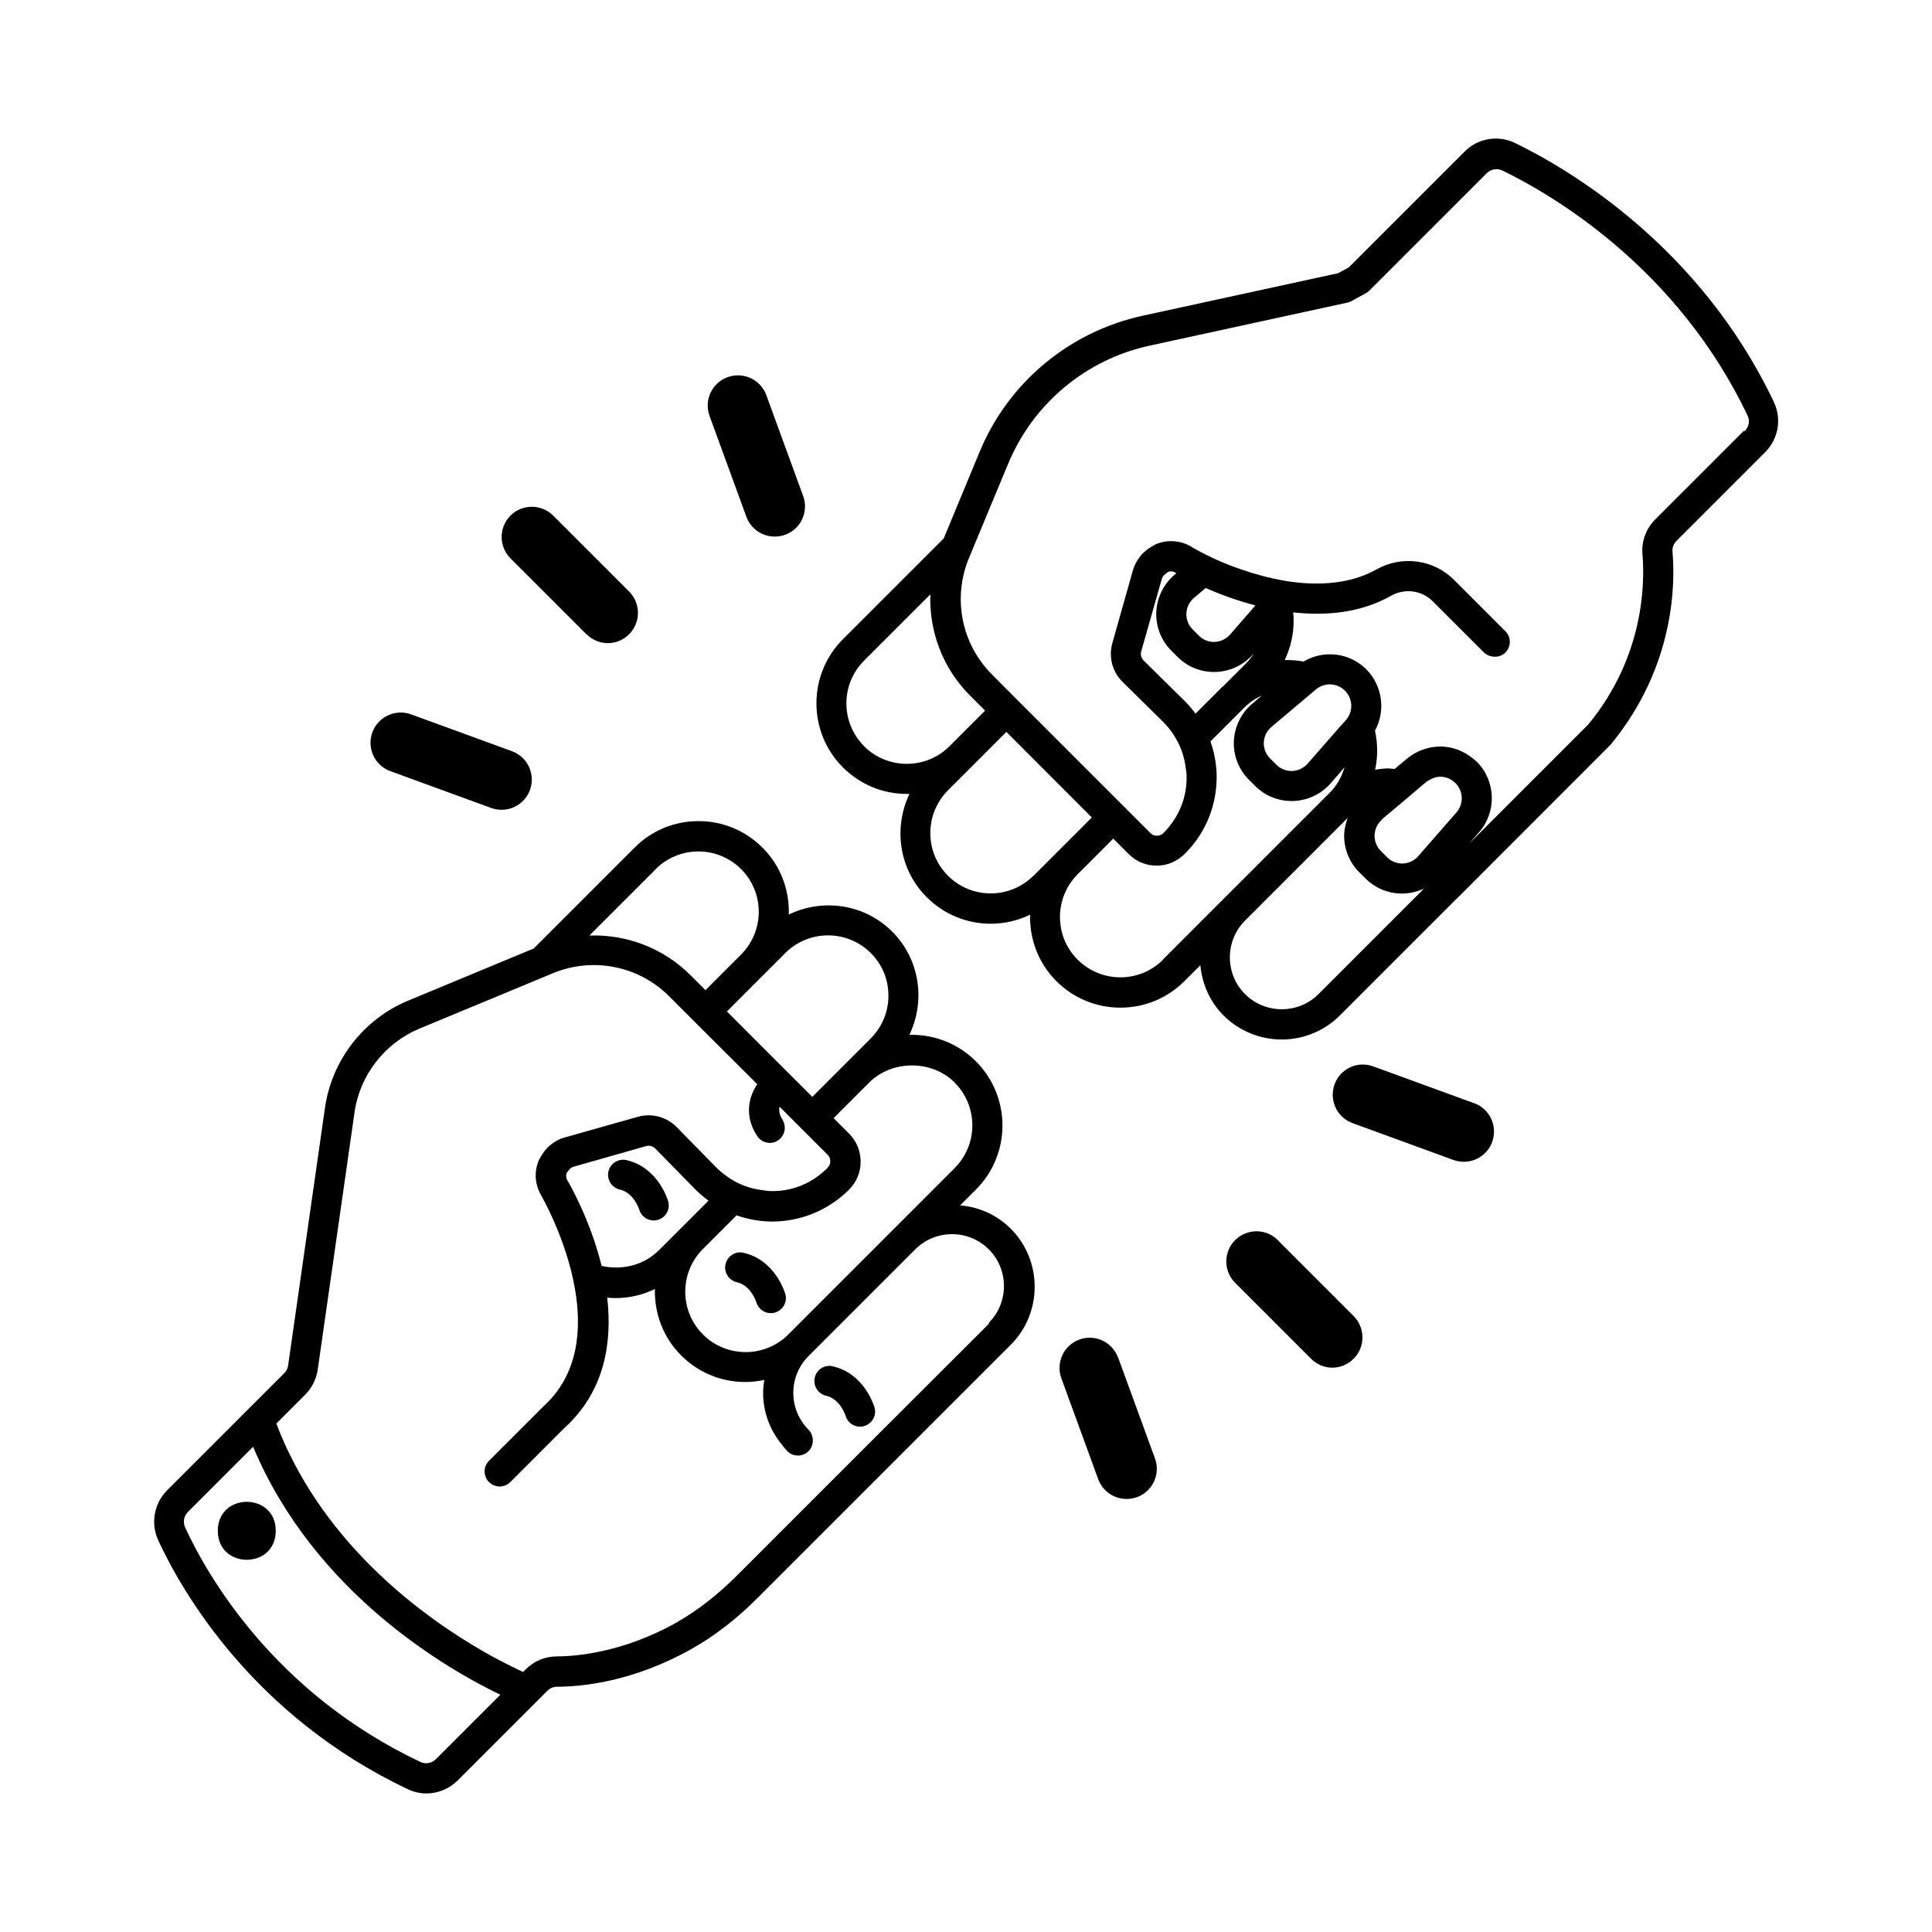 <?xml version="1.0" encoding="UTF-8"?>
<svg width="1200pt" height="1200pt" version="1.1" viewBox="0 0 1200 1200" xmlns="http://www.w3.org/2000/svg">
 <path d="m596.34 748.69 9.844-9.844c21.938-21.938 21.938-57.656 0-79.594-10.594-10.594-24.75-16.5-39.75-16.5h-1.594c10.031-20.906 6.656-46.781-10.688-64.125s-43.312-20.719-64.219-10.594c0.469-15-4.875-30.094-16.312-41.531-10.594-10.594-24.75-16.5-39.75-16.5s-29.156 5.812-39.75 16.5l-62.625 62.625-78.094 32.438c-27.562 11.438-47.344 36.938-51.562 66.562l-22.875 159.94c-0.281 1.875-1.125 3.562-2.438 4.875l-72.75 72.75c-8.062 8.062-10.312 20.531-5.531 30.938 14.438 31.312 58.594 109.03 155.26 154.78 3.656 1.688 7.5 2.531 11.344 2.531 7.125 0 14.156-2.812 19.406-8.062l55.688-55.688c1.594-1.594 3.75-2.531 5.906-2.531 15.75 0 47.438-3.094 83.625-23.438 14.531-8.156 28.312-18.844 42-32.625l96.469-96.469s0-0.188 0.188-0.188l59.625-59.625c19.875-19.875 19.875-52.312 0-72.188-8.719-8.719-19.781-13.406-31.219-14.438zm-3.375-76.219c7.125 7.125 10.969 16.5 10.969 26.531s-3.938 19.406-10.969 26.531l-103.31 103.31c-14.625 14.625-38.438 14.625-53.062 0s-14.625-38.438 0-53.062l20.906-20.906c6.75 2.344 13.969 3.75 21.375 3.844 17.625 0.188 34.875-6.469 48.188-19.5 4.781-4.688 7.5-10.969 7.5-17.625 0-6.562-2.531-12.844-7.219-17.531l-9.562-9.562 22.125-22.125c14.156-14.156 38.906-14.156 53.062 0zm-183.94 104.25c-9.281 9.281-22.969 12.375-35.344 9.562-7.125-28.875-20.156-51.281-21.281-53.156s-0.75-3.656-0.375-4.688c0.656-0.938 1.5-1.875 2.25-2.719 0.469-0.375 1.031-0.75 1.594-0.938l45.469-12.938c1.969-0.562 4.219 0 5.719 1.594l24.562 25.031c2.625 2.719 5.438 5.062 8.438 7.312l-31.125 31.125zm78.75-184.78c7.312-7.312 16.969-10.969 26.531-10.969s19.219 3.656 26.531 10.969 10.969 16.5 10.969 26.531-3.938 19.406-10.969 26.531l-36.281 36.281c-15.844-15.844-35.719-35.625-53.062-53.062zm-80.531-52.125c7.312-7.312 16.969-10.969 26.531-10.969s19.219 3.656 26.531 10.969c14.625 14.625 14.625 38.344 0 53.062l-22.125 22.125-9.281-9.281c-16.969-16.969-39.75-25.406-62.812-24.656l41.156-41.156zm-145.97 554.63c-91.125-43.031-132.66-116.16-146.26-145.69-1.5-3.375-0.844-7.125 1.781-9.75l40.406-40.406c38.25 91.219 121.22 138.47 153.56 154.03l-39.938 39.938c-2.531 2.625-6.375 3.281-9.562 1.875zm353.06-272.34-66.281 66.188s0 0.188-0.188 0.188l-89.812 89.812c-12.469 12.469-24.938 22.125-37.969 29.531-33.656 18.938-63.281 21-74.438 21-7.031 0-14.062 2.906-19.125 8.062l-1.594 1.594c-4.125-1.875-10.312-4.875-17.812-8.906-33.656-18.281-95.062-59.25-128.06-128.06-2.719-5.625-5.156-11.344-7.406-17.344l17.906-17.906c4.125-4.125 6.938-9.656 7.781-15.469l22.875-159.94c3.281-23.062 18.75-42.938 40.219-51.938l36.188-15 45.375-18.844 1.312-0.562c24.938-10.312 53.344-4.688 72.375 14.344l22.5 22.5c10.312 10.312 21.375 21.375 32.156 32.062-4.969 7.406-8.531 19.312 0 32.25 1.406 2.062 3.469 3.469 5.719 3.938 0.656 0.188 1.406 0.281 2.062 0.281 1.781 0 3.562-0.469 5.156-1.594 3.375-2.25 4.781-6.188 3.938-9.844-0.281-1.031-0.656-2.156-1.219-3.094-2.062-3.094-2.25-5.719-1.781-7.969l29.812 29.812c1.125 1.125 1.688 2.531 1.688 4.125s-0.656 3.094-2.438 4.781c-9.281 9-21.375 13.969-34.312 13.688-2.062 0-4.031-0.375-6.094-0.656-6.938-0.938-13.5-3.281-19.406-7.125-3-1.969-5.906-4.219-8.531-6.844l-24.562-25.031c-6.281-6.469-15.562-8.906-24.188-6.469l-14.625 4.125s-30.844 8.719-30.844 8.719c-3.469 0.938-6.562 2.719-9.188 4.969-2.156 1.781-3.844 4.031-5.344 6.469-0.562 1.031-1.219 1.969-1.688 3.094-1.406 3.562-1.969 7.219-1.688 10.875s1.406 7.219 3.281 10.5c0.281 0.469 15.562 26.906 21 57.938 4.406 25.125 2.344 53.25-19.5 73.125l-33.844 33.844c-3.656 3.656-3.656 9.562 0 13.219s9.562 3.656 13.219 0l33.562-33.562c25.219-22.875 29.812-53.25 26.625-81 1.688 0.188 3.375 0.281 5.156 0.281 8.625 0 16.875-1.969 24.469-5.625-0.375 14.906 4.969 29.906 16.312 41.25 10.594 10.594 24.75 16.5 39.75 16.5 4.031 0 8.062-0.469 11.906-1.312-0.469 2.719-0.75 5.344-0.75 8.156 0 11.344 3.844 22.031 10.688 30.844 1.406 1.781 2.719 3.562 4.312 5.25 3.656 3.656 9.562 3.656 13.219 0 1.969-1.969 2.812-4.688 2.625-7.312-0.188-2.156-0.938-4.312-2.625-6-6.094-6.094-9.469-14.25-9.469-22.875s3.375-16.781 9.469-22.875l66.281-66.281c12.562-12.562 33.094-12.562 45.656 0s12.562 33.094 0 45.656z"/>
 <path d="m517.31 848.63c-5.062-1.219-10.125 1.969-11.25 7.031s1.969 10.031 7.031 11.25c8.719 1.969 12 12.094 12.094 12.469 1.219 4.125 4.969 6.75 9 6.75 0.844 0 1.688-0.094 2.531-0.375 4.969-1.406 7.875-6.562 6.469-11.531-0.281-0.844-6.188-21.094-25.969-25.594z"/>
 <path d="m461.9 778.13c-5.062-1.219-10.031 1.969-11.25 7.031s1.969 10.031 7.031 11.25c8.719 1.969 12 12.094 12.094 12.469 1.219 4.125 4.969 6.75 9 6.75 0.844 0 1.688-0.094 2.531-0.375 4.969-1.406 7.875-6.562 6.469-11.531-0.281-0.844-6.188-21.094-25.969-25.594z"/>
 <path d="m389.16 720.56c-5.062-1.125-10.031 1.969-11.25 7.031-1.125 5.062 1.969 10.031 7.031 11.25 8.719 1.969 12 12.094 12.094 12.469 1.219 4.125 4.969 6.75 9 6.75 0.844 0 1.688-0.094 2.531-0.375 4.969-1.406 7.875-6.562 6.469-11.531-0.281-0.844-6.188-21.094-25.969-25.594z"/>
 <path d="m171.28 950.81c0 24-36 24-36 0s36-24 36 0"/>
 <path d="m1101.9 249.94c-46.125-97.312-127.87-145.13-160.97-161.16-10.406-5.062-23.062-2.906-31.219 5.344l-72 72-6.562 3.562-121.5 26.438c-45.469 9.938-83.344 41.438-101.16 84.469l-22.312 53.812-62.625 62.625c-21.938 21.938-21.938 57.656 0 79.594 10.594 10.594 24.75 16.5 39.75 16.5h1.594c-10.031 20.906-6.656 46.781 10.688 64.125 10.594 10.594 24.75 16.5 39.75 16.5 8.625 0 16.875-1.969 24.469-5.625-0.375 14.906 4.969 29.906 16.312 41.25 10.594 10.594 24.75 16.5 39.75 16.5s29.156-5.812 39.844-16.5l9.844-9.844c1.125 11.438 5.719 22.5 14.438 31.219 9.938 9.938 23.062 14.906 36.094 14.906s26.156-4.969 36.094-14.906l72.469-72.469s0.188 0 0.188-0.094l95.531-95.625c39.938-48.469 40.219-100.12 38.438-120-0.188-2.438 0.75-4.875 2.531-6.656l55.031-55.031c8.156-8.156 10.406-20.531 5.531-30.844zm-18.75 17.625-55.031 55.031c-5.719 5.719-8.625 13.594-7.969 21.562 1.5 17.625 1.312 63.375-33.656 105.84l-74.062 74.062 6.281-7.219c11.062-12.656 10.406-31.875-1.5-43.781-0.938-0.938-2.062-1.688-3.094-2.531-5.625-4.406-12.375-6.844-19.594-6.844s-14.906 2.719-20.719 7.594l-7.594 6.375c-1.312-0.094-2.531-0.375-3.844-0.375-2.812 0-5.531 0.375-8.25 0.844 1.688-7.969 1.688-16.219-0.094-24.281 6.656-12.188 4.781-27.844-5.344-38.062-6.094-6.094-14.156-9.375-22.688-9.375-5.812 0-11.438 1.594-16.312 4.5-3.375-0.656-6.844-0.938-10.312-0.938h-1.406c3.562-7.5 5.531-15.75 5.531-24.375 0-1.781-0.094-3.562-0.281-5.25 20.812 2.344 42.281 0.188 60.844-10.312 8.438-4.781 18.938-3.375 25.688 3.281l31.969 31.969c1.406 1.406 3.094 2.062 4.875 2.438 3 0.562 6.094-0.094 8.438-2.438 3.656-3.656 3.656-9.562 0-13.219l-31.969-31.969c-12.656-12.656-32.438-15.281-48.188-6.375-13.5 7.594-29.438 9.562-45.281 8.438-3.094-0.281-6.188-0.562-9.281-1.031-0.938-0.094-1.781-0.375-2.719-0.469-2.25-0.375-4.5-0.844-6.656-1.312-9.094-1.969-17.906-4.781-25.875-7.781-3.375-1.312-6.656-2.625-9.75-4.031-3.281-1.5-6.375-3-9.188-4.5-2.25-1.219-4.5-2.344-6.375-3.562-3.281-1.969-6.844-3-10.594-3.281-3.656-0.281-7.312 0.281-10.875 1.688-0.75 0.281-1.406 0.75-2.062 1.125 0 0-0.375 0.281-0.656 0.375-0.281 0.188-0.562 0.281-0.844 0.469-0.844 0.562-1.688 1.125-2.531 1.781-0.281 0.188-0.562 0.469-0.844 0.75-0.844 0.75-1.688 1.406-2.438 2.25-0.188 0.188-0.375 0.562-0.562 0.75 0 0-0.094 0-0.094 0.094-1.969 2.531-3.562 5.344-4.5 8.531l-8.719 30.844-4.125 14.625c-2.438 8.625 0 17.906 6.469 24.188l25.031 24.656c2.625 2.625 4.875 5.438 6.844 8.531 3.75 5.812 6.188 12.469 7.125 19.406 0.281 1.969 0.656 4.031 0.656 6.094 0.188 12.938-4.688 25.125-14.156 34.875-1.125 1.219-2.719 1.875-4.312 1.875-1.5 0-3-0.562-4.031-1.688l-89.062-89.062s-9.281-9.375-9.281-9.375c-19.031-19.031-24.656-47.438-14.344-72.375l0.562-1.312 18.844-45.375 4.969-11.906c15.469-37.312 48.375-64.781 87.844-73.312l122.81-26.719c0.844-0.188 1.688-0.469 2.531-0.938l8.906-4.875c0.75-0.469 1.5-0.938 2.156-1.594l72.938-72.938c2.625-2.625 6.562-3.281 9.844-1.688 31.219 15.188 108.66 60.469 152.26 152.34 1.5 3.094 0.75 6.938-1.875 9.562zm-334.4 97.594c9.281 4.125 19.875 7.969 31.031 10.875l-15.75 18.094c-2.625 3-6.375 4.594-10.031 4.594-3.375 0-6.844-1.312-9.375-3.938l-3.844-3.844c-5.531-5.531-5.156-14.531 0.844-19.594l7.219-6.094zm10.688 61.219-16.875 16.875c-2.156-2.906-4.594-5.812-7.219-8.344l-25.031-24.656c-1.5-1.5-2.062-3.656-1.5-5.625l12.938-45.469c0.188-0.562 0.562-1.031 0.844-1.5 0.938-0.844 1.875-1.688 2.906-2.438 1.031-0.375 2.719-0.656 4.594 0.469 0.188 0.094 0.375 0.188 0.562 0.375l-1.125 0.938c-6.844 5.812-10.969 14.25-11.344 23.156s3 17.719 9.375 24l3.844 3.844c6.094 6.094 14.156 9.375 22.688 9.375 9.281 0 18.094-4.031 24.188-10.969l0.469-0.469c-1.406 2.25-3.094 4.406-4.969 6.281l-14.156 14.156zm73.688 24-20.906 23.906c-2.625 3-6.375 4.594-10.031 4.594-3.375 0-6.844-1.312-9.469-3.938l-3.844-3.844c-5.531-5.531-5.156-14.531 0.844-19.594l23.812-20.062 3.75-3.188c2.531-2.062 5.531-3.188 8.625-3.188 3.469 0 6.844 1.312 9.469 3.938 4.969 4.969 5.25 12.938 0.656 18.188l-2.812 3.188zm25.219 58.5 13.406-11.25 14.156-12c0.656-0.562 1.406-0.75 2.062-1.219 2.062-1.219 4.219-1.969 6.562-1.969 3.469 0 6.844 1.312 9.469 3.938 4.969 4.969 5.25 12.938 0.656 18.188l-23.719 27.188c-2.625 3-6.375 4.594-10.031 4.594-3.375 0-6.844-1.312-9.375-3.938l-3.844-3.844c-5.531-5.531-5.156-14.531 0.844-19.594zm-321.66-45.469c-14.625-14.625-14.625-38.438 0-53.062l41.156-41.156c-0.75 23.062 7.688 45.844 24.656 62.812l9.375 9.375-22.125 22.125c-14.625 14.625-38.438 14.531-53.062 0zm105.19 80.531c-14.625 14.625-38.438 14.625-53.062 0-7.125-7.125-10.969-16.5-10.969-26.531s3.938-19.406 10.969-26.531l36.281-36.281 0.281 0.281c17.344 17.344 37.031 37.031 52.781 52.875l-36.188 36.188zm80.531 52.125c-7.125 7.125-16.5 10.969-26.531 10.969s-19.406-3.938-26.531-10.969c-7.125-7.125-10.969-16.5-10.969-26.531s3.938-19.406 10.969-26.531l22.125-22.125 9.562 9.562c4.688 4.688 10.781 7.219 17.344 7.219h0.188c6.656 0 12.938-2.719 18.094-8.062 12.469-12.844 19.219-29.719 19.031-47.719-0.094-7.406-1.5-14.625-3.844-21.375l21-21c3.188-3.188 6.938-5.719 10.969-7.5l-6.094 5.156c-6.844 5.812-10.969 14.25-11.344 23.156s3 17.719 9.375 24l3.844 3.844c6.094 6.094 14.156 9.375 22.688 9.375 9.281 0 18.094-4.031 24.188-10.969l8.625-9.938c-1.688 5.812-4.688 11.344-9.281 15.844l-103.31 103.31zm96.562 21.375c-12.562 12.562-33.094 12.562-45.656 0s-12.562-33 0-45.656l63.75-63.75c-1.125 3.094-1.969 6.375-2.156 9.75-0.375 8.906 3 17.719 9.375 24l3.844 3.844c6.094 6.094 14.156 9.375 22.688 9.375 4.781 0 9.469-1.125 13.688-3.094z"/>
 <path d="m793.69 770.26c-7.312-7.312-19.219-7.312-26.531 0s-7.312 19.219 0 26.531l47.156 47.156c3.656 3.656 8.438 5.531 13.219 5.531s9.562-1.875 13.219-5.531c7.312-7.312 7.312-19.219 0-26.531l-47.156-47.156z"/>
 <path d="m364.31 393.94c3.656 3.656 8.438 5.531 13.219 5.531s9.562-1.875 13.219-5.531c7.312-7.312 7.312-19.219 0-26.531l-47.156-47.156c-7.312-7.312-19.219-7.312-26.531 0s-7.312 19.219 0 26.531l47.156 47.156z"/>
 <path d="m463.6 321c2.812 7.594 9.938 12.281 17.625 12.281 2.156 0 4.312-0.375 6.469-1.125 9.75-3.562 14.719-14.344 11.156-24.094l-22.875-62.625c-3.562-9.75-14.344-14.719-24.094-11.156s-14.719 14.344-11.156 24.094z"/>
 <path d="m694.4 843.19c-3.562-9.75-14.344-14.719-24-11.156-9.75 3.562-14.719 14.344-11.156 24.094l22.875 62.625c2.812 7.594 9.938 12.281 17.625 12.281 2.156 0 4.312-0.375 6.469-1.125 9.75-3.562 14.719-14.344 11.156-24.094l-22.875-62.625z"/>
 <path d="m242.44 478.97 62.625 22.875c2.156 0.75 4.312 1.125 6.469 1.125 7.688 0 14.812-4.688 17.625-12.281 3.562-9.75-1.406-20.531-11.156-24.094l-62.625-22.875c-9.75-3.562-20.531 1.406-24.094 11.156s1.406 20.531 11.156 24.094z"/>
 <path d="m915.56 685.22-62.625-22.875c-9.75-3.562-20.531 1.406-24 11.156-3.562 9.75 1.406 20.531 11.156 24.094l62.625 22.875c2.156 0.75 4.312 1.125 6.469 1.125 7.688 0 14.812-4.688 17.625-12.281 3.562-9.75-1.406-20.531-11.156-24.094z"/>
</svg>
